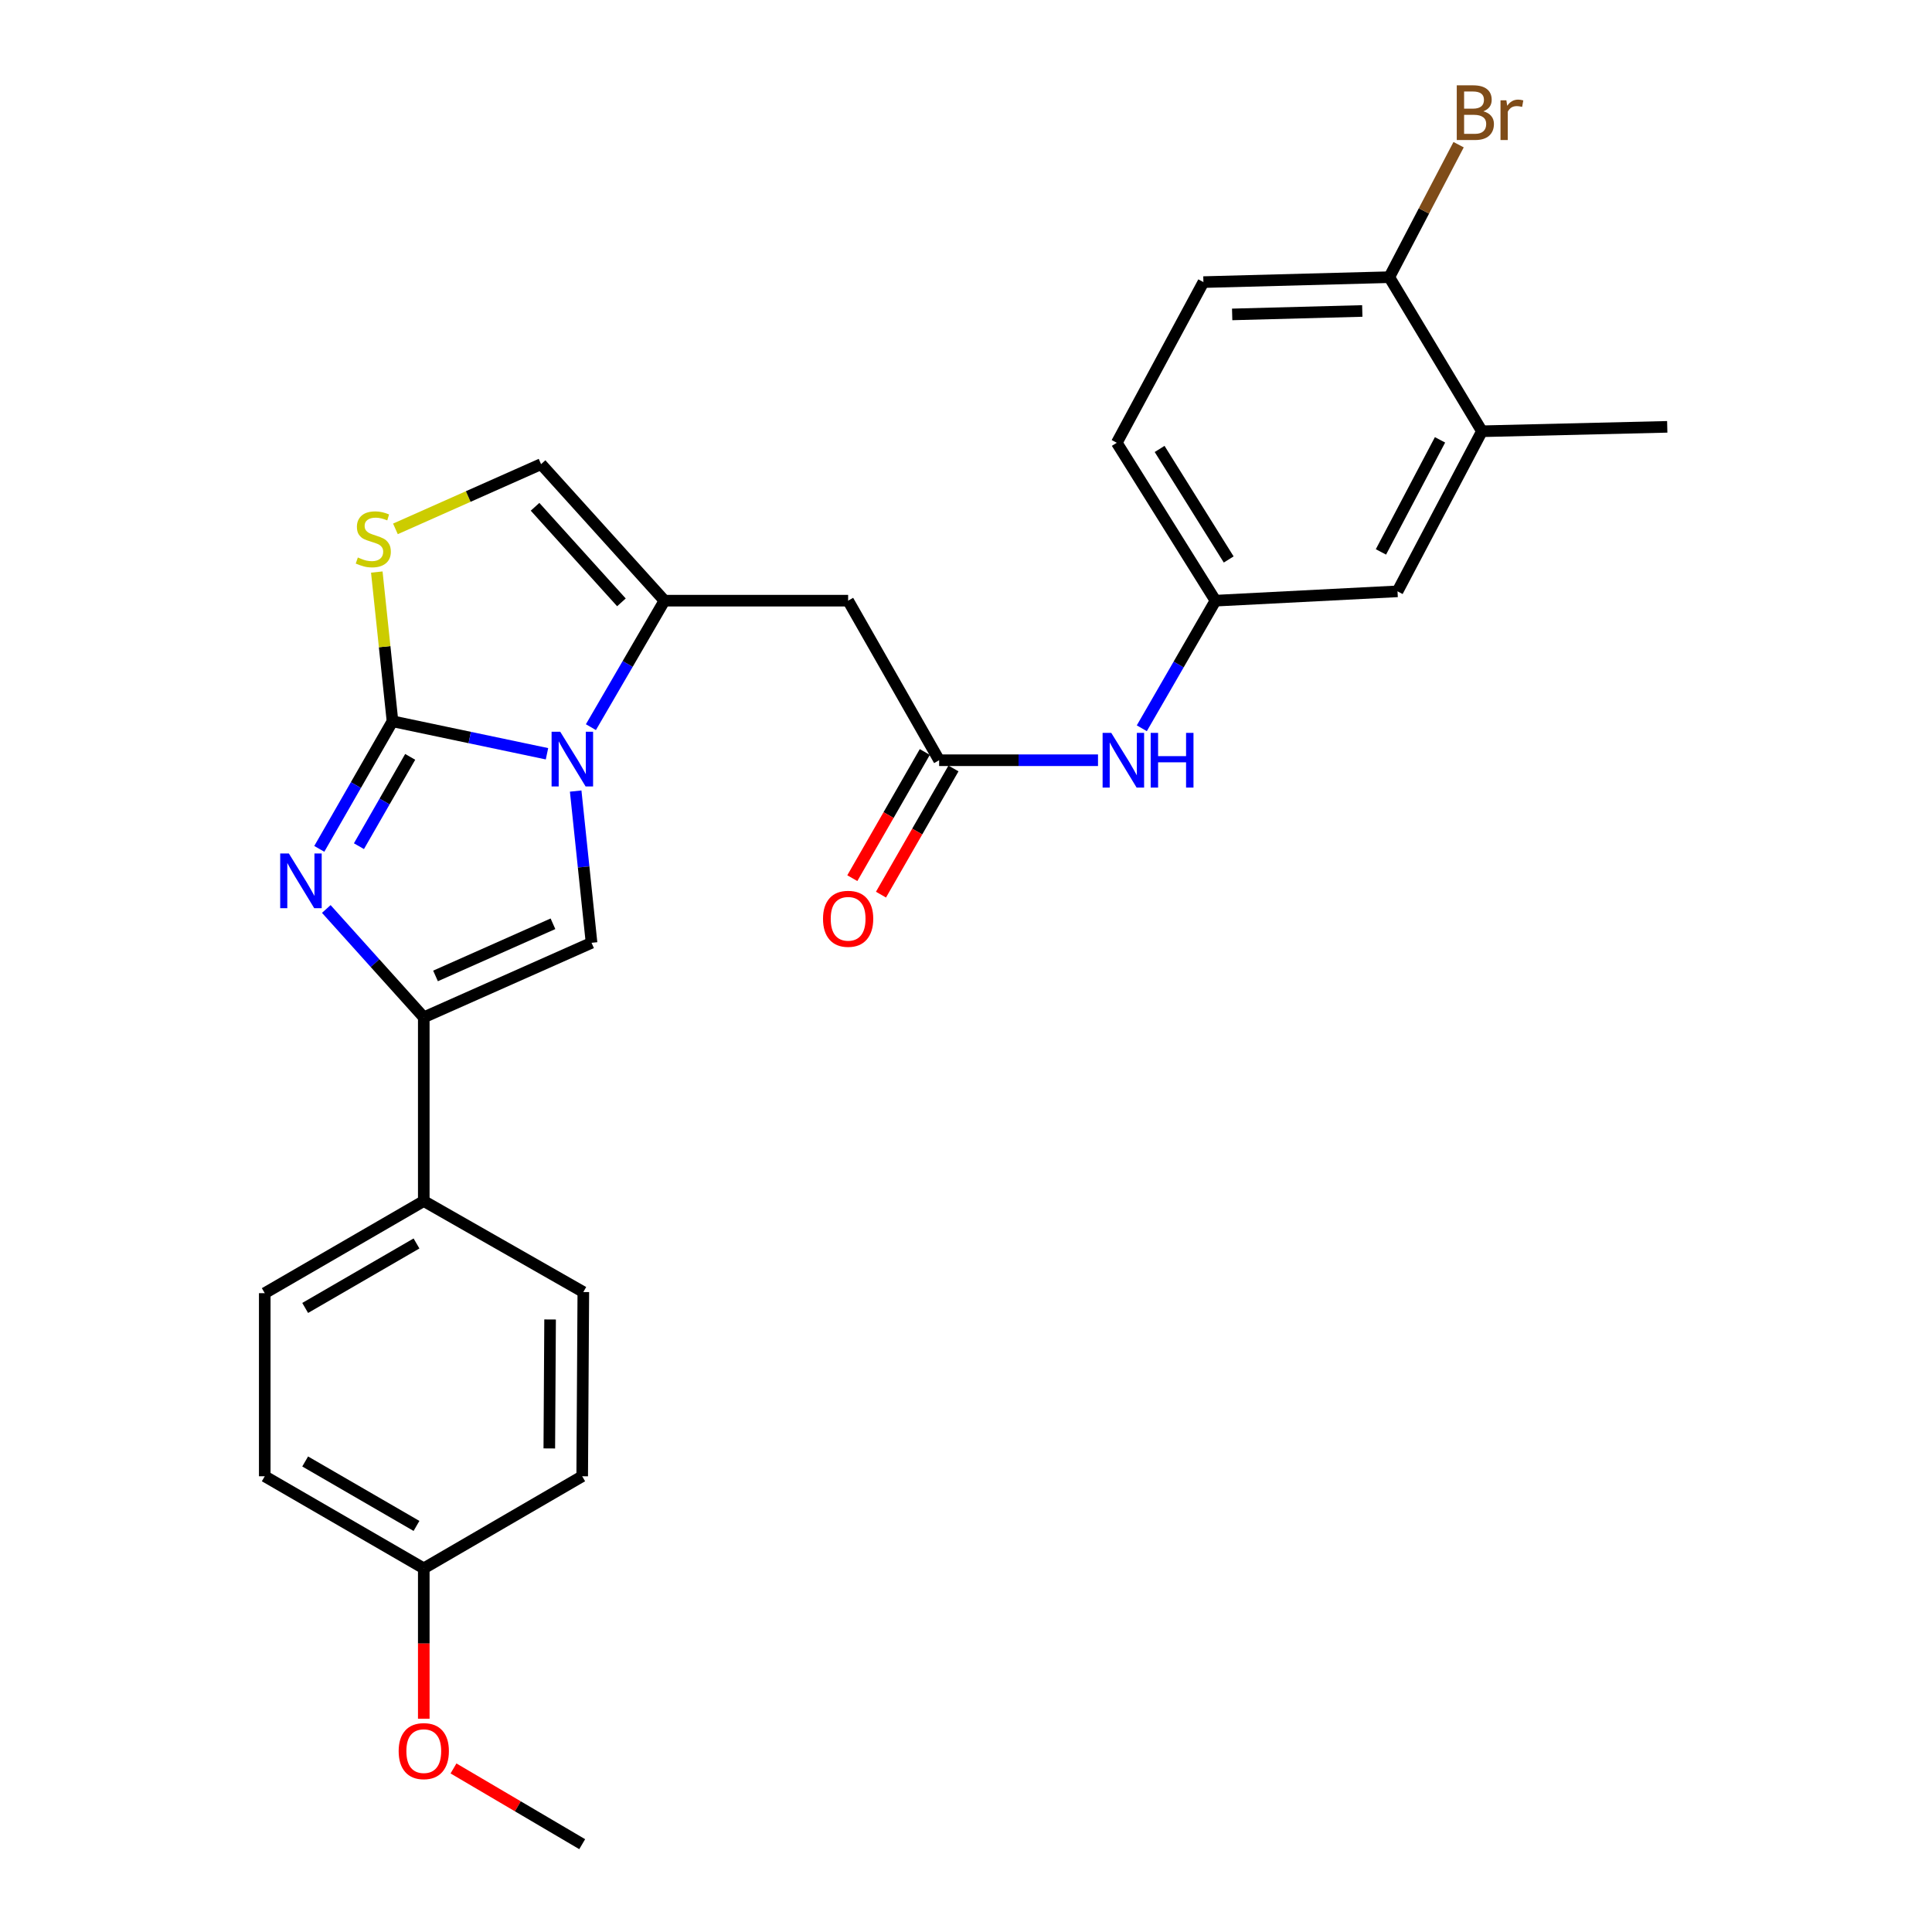 <?xml version='1.0' encoding='iso-8859-1'?>
<svg version='1.1' baseProfile='full'
              xmlns='http://www.w3.org/2000/svg'
                      xmlns:rdkit='http://www.rdkit.org/xml'
                      xmlns:xlink='http://www.w3.org/1999/xlink'
                  xml:space='preserve'
width='1000px' height='1000px' viewBox='0 0 1000 1000'>
<!-- END OF HEADER -->
<rect style='opacity:1.0;fill:#FFFFFF;stroke:none' width='1000' height='1000' x='0' y='0'> </rect>
<path class='bond-0' d='M 203.158,373.333 L 243.14,381.74' style='fill:none;fill-rule:evenodd;stroke:#000000;stroke-width:6px;stroke-linecap:butt;stroke-linejoin:miter;stroke-opacity:1' />
<path class='bond-0' d='M 243.14,381.74 L 283.122,390.147' style='fill:none;fill-rule:evenodd;stroke:#0000FF;stroke-width:6px;stroke-linecap:butt;stroke-linejoin:miter;stroke-opacity:1' />
<path class='bond-1' d='M 203.158,373.333 L 184.21,406.352' style='fill:none;fill-rule:evenodd;stroke:#000000;stroke-width:6px;stroke-linecap:butt;stroke-linejoin:miter;stroke-opacity:1' />
<path class='bond-1' d='M 184.21,406.352 L 165.262,439.371' style='fill:none;fill-rule:evenodd;stroke:#0000FF;stroke-width:6px;stroke-linecap:butt;stroke-linejoin:miter;stroke-opacity:1' />
<path class='bond-1' d='M 212.314,391.755 L 199.051,414.868' style='fill:none;fill-rule:evenodd;stroke:#000000;stroke-width:6px;stroke-linecap:butt;stroke-linejoin:miter;stroke-opacity:1' />
<path class='bond-1' d='M 199.051,414.868 L 185.787,437.981' style='fill:none;fill-rule:evenodd;stroke:#0000FF;stroke-width:6px;stroke-linecap:butt;stroke-linejoin:miter;stroke-opacity:1' />
<path class='bond-5' d='M 203.158,373.333 L 199.094,334.711' style='fill:none;fill-rule:evenodd;stroke:#000000;stroke-width:6px;stroke-linecap:butt;stroke-linejoin:miter;stroke-opacity:1' />
<path class='bond-5' d='M 199.094,334.711 L 195.03,296.09' style='fill:none;fill-rule:evenodd;stroke:#CCCC00;stroke-width:6px;stroke-linecap:butt;stroke-linejoin:miter;stroke-opacity:1' />
<path class='bond-2' d='M 305.853,376.374 L 324.887,343.641' style='fill:none;fill-rule:evenodd;stroke:#0000FF;stroke-width:6px;stroke-linecap:butt;stroke-linejoin:miter;stroke-opacity:1' />
<path class='bond-2' d='M 324.887,343.641 L 343.922,310.907' style='fill:none;fill-rule:evenodd;stroke:#000000;stroke-width:6px;stroke-linecap:butt;stroke-linejoin:miter;stroke-opacity:1' />
<path class='bond-3' d='M 297.971,409.456 L 302.077,448.725' style='fill:none;fill-rule:evenodd;stroke:#0000FF;stroke-width:6px;stroke-linecap:butt;stroke-linejoin:miter;stroke-opacity:1' />
<path class='bond-3' d='M 302.077,448.725 L 306.183,487.994' style='fill:none;fill-rule:evenodd;stroke:#000000;stroke-width:6px;stroke-linecap:butt;stroke-linejoin:miter;stroke-opacity:1' />
<path class='bond-4' d='M 168.887,470.488 L 194.117,498.528' style='fill:none;fill-rule:evenodd;stroke:#0000FF;stroke-width:6px;stroke-linecap:butt;stroke-linejoin:miter;stroke-opacity:1' />
<path class='bond-4' d='M 194.117,498.528 L 219.346,526.569' style='fill:none;fill-rule:evenodd;stroke:#000000;stroke-width:6px;stroke-linecap:butt;stroke-linejoin:miter;stroke-opacity:1' />
<path class='bond-6' d='M 343.922,310.907 L 438.991,310.907' style='fill:none;fill-rule:evenodd;stroke:#000000;stroke-width:6px;stroke-linecap:butt;stroke-linejoin:miter;stroke-opacity:1' />
<path class='bond-27' d='M 343.922,310.907 L 280.061,240.24' style='fill:none;fill-rule:evenodd;stroke:#000000;stroke-width:6px;stroke-linecap:butt;stroke-linejoin:miter;stroke-opacity:1' />
<path class='bond-27' d='M 321.648,311.779 L 276.945,262.312' style='fill:none;fill-rule:evenodd;stroke:#000000;stroke-width:6px;stroke-linecap:butt;stroke-linejoin:miter;stroke-opacity:1' />
<path class='bond-28' d='M 306.183,487.994 L 219.346,526.569' style='fill:none;fill-rule:evenodd;stroke:#000000;stroke-width:6px;stroke-linecap:butt;stroke-linejoin:miter;stroke-opacity:1' />
<path class='bond-28' d='M 286.211,478.143 L 225.425,505.145' style='fill:none;fill-rule:evenodd;stroke:#000000;stroke-width:6px;stroke-linecap:butt;stroke-linejoin:miter;stroke-opacity:1' />
<path class='bond-9' d='M 219.346,526.569 L 219.346,621.657' style='fill:none;fill-rule:evenodd;stroke:#000000;stroke-width:6px;stroke-linecap:butt;stroke-linejoin:miter;stroke-opacity:1' />
<path class='bond-7' d='M 204.67,273.743 L 242.366,256.992' style='fill:none;fill-rule:evenodd;stroke:#CCCC00;stroke-width:6px;stroke-linecap:butt;stroke-linejoin:miter;stroke-opacity:1' />
<path class='bond-7' d='M 242.366,256.992 L 280.061,240.24' style='fill:none;fill-rule:evenodd;stroke:#000000;stroke-width:6px;stroke-linecap:butt;stroke-linejoin:miter;stroke-opacity:1' />
<path class='bond-8' d='M 438.991,310.907 L 486.093,393.495' style='fill:none;fill-rule:evenodd;stroke:#000000;stroke-width:6px;stroke-linecap:butt;stroke-linejoin:miter;stroke-opacity:1' />
<path class='bond-10' d='M 486.093,393.495 L 527.208,393.495' style='fill:none;fill-rule:evenodd;stroke:#000000;stroke-width:6px;stroke-linecap:butt;stroke-linejoin:miter;stroke-opacity:1' />
<path class='bond-10' d='M 527.208,393.495 L 568.323,393.495' style='fill:none;fill-rule:evenodd;stroke:#0000FF;stroke-width:6px;stroke-linecap:butt;stroke-linejoin:miter;stroke-opacity:1' />
<path class='bond-15' d='M 478.674,389.233 L 459.916,421.886' style='fill:none;fill-rule:evenodd;stroke:#000000;stroke-width:6px;stroke-linecap:butt;stroke-linejoin:miter;stroke-opacity:1' />
<path class='bond-15' d='M 459.916,421.886 L 441.157,454.538' style='fill:none;fill-rule:evenodd;stroke:#FF0000;stroke-width:6px;stroke-linecap:butt;stroke-linejoin:miter;stroke-opacity:1' />
<path class='bond-15' d='M 493.511,397.757 L 474.753,430.409' style='fill:none;fill-rule:evenodd;stroke:#000000;stroke-width:6px;stroke-linecap:butt;stroke-linejoin:miter;stroke-opacity:1' />
<path class='bond-15' d='M 474.753,430.409 L 455.994,463.062' style='fill:none;fill-rule:evenodd;stroke:#FF0000;stroke-width:6px;stroke-linecap:butt;stroke-linejoin:miter;stroke-opacity:1' />
<path class='bond-16' d='M 219.346,621.657 L 137.034,669.339' style='fill:none;fill-rule:evenodd;stroke:#000000;stroke-width:6px;stroke-linecap:butt;stroke-linejoin:miter;stroke-opacity:1' />
<path class='bond-16' d='M 215.576,643.615 L 157.958,676.992' style='fill:none;fill-rule:evenodd;stroke:#000000;stroke-width:6px;stroke-linecap:butt;stroke-linejoin:miter;stroke-opacity:1' />
<path class='bond-17' d='M 219.346,621.657 L 301.925,668.759' style='fill:none;fill-rule:evenodd;stroke:#000000;stroke-width:6px;stroke-linecap:butt;stroke-linejoin:miter;stroke-opacity:1' />
<path class='bond-13' d='M 590.999,376.951 L 610.064,343.929' style='fill:none;fill-rule:evenodd;stroke:#0000FF;stroke-width:6px;stroke-linecap:butt;stroke-linejoin:miter;stroke-opacity:1' />
<path class='bond-13' d='M 610.064,343.929 L 629.129,310.907' style='fill:none;fill-rule:evenodd;stroke:#000000;stroke-width:6px;stroke-linecap:butt;stroke-linejoin:miter;stroke-opacity:1' />
<path class='bond-11' d='M 767.041,223.215 L 723.352,306.078' style='fill:none;fill-rule:evenodd;stroke:#000000;stroke-width:6px;stroke-linecap:butt;stroke-linejoin:miter;stroke-opacity:1' />
<path class='bond-11' d='M 745.352,227.664 L 714.769,285.668' style='fill:none;fill-rule:evenodd;stroke:#000000;stroke-width:6px;stroke-linecap:butt;stroke-linejoin:miter;stroke-opacity:1' />
<path class='bond-25' d='M 767.041,223.215 L 862.966,220.933' style='fill:none;fill-rule:evenodd;stroke:#000000;stroke-width:6px;stroke-linecap:butt;stroke-linejoin:miter;stroke-opacity:1' />
<path class='bond-30' d='M 767.041,223.215 L 719.093,143.469' style='fill:none;fill-rule:evenodd;stroke:#000000;stroke-width:6px;stroke-linecap:butt;stroke-linejoin:miter;stroke-opacity:1' />
<path class='bond-12' d='M 719.093,143.469 L 622.883,146.017' style='fill:none;fill-rule:evenodd;stroke:#000000;stroke-width:6px;stroke-linecap:butt;stroke-linejoin:miter;stroke-opacity:1' />
<path class='bond-12' d='M 705.115,160.956 L 637.768,162.74' style='fill:none;fill-rule:evenodd;stroke:#000000;stroke-width:6px;stroke-linecap:butt;stroke-linejoin:miter;stroke-opacity:1' />
<path class='bond-20' d='M 719.093,143.469 L 737.033,109.178' style='fill:none;fill-rule:evenodd;stroke:#000000;stroke-width:6px;stroke-linecap:butt;stroke-linejoin:miter;stroke-opacity:1' />
<path class='bond-20' d='M 737.033,109.178 L 754.973,74.887' style='fill:none;fill-rule:evenodd;stroke:#7F4C19;stroke-width:6px;stroke-linecap:butt;stroke-linejoin:miter;stroke-opacity:1' />
<path class='bond-14' d='M 629.129,310.907 L 723.352,306.078' style='fill:none;fill-rule:evenodd;stroke:#000000;stroke-width:6px;stroke-linecap:butt;stroke-linejoin:miter;stroke-opacity:1' />
<path class='bond-19' d='M 629.129,310.907 L 578.044,229.185' style='fill:none;fill-rule:evenodd;stroke:#000000;stroke-width:6px;stroke-linecap:butt;stroke-linejoin:miter;stroke-opacity:1' />
<path class='bond-19' d='M 635.975,289.579 L 600.216,232.373' style='fill:none;fill-rule:evenodd;stroke:#000000;stroke-width:6px;stroke-linecap:butt;stroke-linejoin:miter;stroke-opacity:1' />
<path class='bond-22' d='M 137.034,669.339 L 137.034,764.113' style='fill:none;fill-rule:evenodd;stroke:#000000;stroke-width:6px;stroke-linecap:butt;stroke-linejoin:miter;stroke-opacity:1' />
<path class='bond-23' d='M 301.925,668.759 L 301.345,764.113' style='fill:none;fill-rule:evenodd;stroke:#000000;stroke-width:6px;stroke-linecap:butt;stroke-linejoin:miter;stroke-opacity:1' />
<path class='bond-23' d='M 284.727,682.958 L 284.321,749.706' style='fill:none;fill-rule:evenodd;stroke:#000000;stroke-width:6px;stroke-linecap:butt;stroke-linejoin:miter;stroke-opacity:1' />
<path class='bond-18' d='M 622.883,146.017 L 578.044,229.185' style='fill:none;fill-rule:evenodd;stroke:#000000;stroke-width:6px;stroke-linecap:butt;stroke-linejoin:miter;stroke-opacity:1' />
<path class='bond-21' d='M 219.346,811.776 L 301.345,764.113' style='fill:none;fill-rule:evenodd;stroke:#000000;stroke-width:6px;stroke-linecap:butt;stroke-linejoin:miter;stroke-opacity:1' />
<path class='bond-24' d='M 219.346,811.776 L 219.346,850.693' style='fill:none;fill-rule:evenodd;stroke:#000000;stroke-width:6px;stroke-linecap:butt;stroke-linejoin:miter;stroke-opacity:1' />
<path class='bond-24' d='M 219.346,850.693 L 219.346,889.61' style='fill:none;fill-rule:evenodd;stroke:#FF0000;stroke-width:6px;stroke-linecap:butt;stroke-linejoin:miter;stroke-opacity:1' />
<path class='bond-29' d='M 219.346,811.776 L 137.034,764.113' style='fill:none;fill-rule:evenodd;stroke:#000000;stroke-width:6px;stroke-linecap:butt;stroke-linejoin:miter;stroke-opacity:1' />
<path class='bond-29' d='M 215.574,789.819 L 157.955,756.455' style='fill:none;fill-rule:evenodd;stroke:#000000;stroke-width:6px;stroke-linecap:butt;stroke-linejoin:miter;stroke-opacity:1' />
<path class='bond-26' d='M 234.725,915.343 L 268.035,934.944' style='fill:none;fill-rule:evenodd;stroke:#FF0000;stroke-width:6px;stroke-linecap:butt;stroke-linejoin:miter;stroke-opacity:1' />
<path class='bond-26' d='M 268.035,934.944 L 301.345,954.545' style='fill:none;fill-rule:evenodd;stroke:#000000;stroke-width:6px;stroke-linecap:butt;stroke-linejoin:miter;stroke-opacity:1' />
<path  class='atom-1' d='M 289.98 378.746
L 299.26 393.746
Q 300.18 395.226, 301.66 397.906
Q 303.14 400.586, 303.22 400.746
L 303.22 378.746
L 306.98 378.746
L 306.98 407.066
L 303.1 407.066
L 293.14 390.666
Q 291.98 388.746, 290.74 386.546
Q 289.54 384.346, 289.18 383.666
L 289.18 407.066
L 285.5 407.066
L 285.5 378.746
L 289.98 378.746
' fill='#0000FF'/>
<path  class='atom-2' d='M 149.511 441.751
L 158.791 456.751
Q 159.711 458.231, 161.191 460.911
Q 162.671 463.591, 162.751 463.751
L 162.751 441.751
L 166.511 441.751
L 166.511 470.071
L 162.631 470.071
L 152.671 453.671
Q 151.511 451.751, 150.271 449.551
Q 149.071 447.351, 148.711 446.671
L 148.711 470.071
L 145.031 470.071
L 145.031 441.751
L 149.511 441.751
' fill='#0000FF'/>
<path  class='atom-6' d='M 185.215 288.554
Q 185.535 288.674, 186.855 289.234
Q 188.175 289.794, 189.615 290.154
Q 191.095 290.474, 192.535 290.474
Q 195.215 290.474, 196.775 289.194
Q 198.335 287.874, 198.335 285.594
Q 198.335 284.034, 197.535 283.074
Q 196.775 282.114, 195.575 281.594
Q 194.375 281.074, 192.375 280.474
Q 189.855 279.714, 188.335 278.994
Q 186.855 278.274, 185.775 276.754
Q 184.735 275.234, 184.735 272.674
Q 184.735 269.114, 187.135 266.914
Q 189.575 264.714, 194.375 264.714
Q 197.655 264.714, 201.375 266.274
L 200.455 269.354
Q 197.055 267.954, 194.495 267.954
Q 191.735 267.954, 190.215 269.114
Q 188.695 270.234, 188.735 272.194
Q 188.735 273.714, 189.495 274.634
Q 190.295 275.554, 191.415 276.074
Q 192.575 276.594, 194.495 277.194
Q 197.055 277.994, 198.575 278.794
Q 200.095 279.594, 201.175 281.234
Q 202.295 282.834, 202.295 285.594
Q 202.295 289.514, 199.655 291.634
Q 197.055 293.714, 192.695 293.714
Q 190.175 293.714, 188.255 293.154
Q 186.375 292.634, 184.135 291.714
L 185.215 288.554
' fill='#CCCC00'/>
<path  class='atom-11' d='M 575.187 379.335
L 584.467 394.335
Q 585.387 395.815, 586.867 398.495
Q 588.347 401.175, 588.427 401.335
L 588.427 379.335
L 592.187 379.335
L 592.187 407.655
L 588.307 407.655
L 578.347 391.255
Q 577.187 389.335, 575.947 387.135
Q 574.747 384.935, 574.387 384.255
L 574.387 407.655
L 570.707 407.655
L 570.707 379.335
L 575.187 379.335
' fill='#0000FF'/>
<path  class='atom-11' d='M 595.587 379.335
L 599.427 379.335
L 599.427 391.375
L 613.907 391.375
L 613.907 379.335
L 617.747 379.335
L 617.747 407.655
L 613.907 407.655
L 613.907 394.575
L 599.427 394.575
L 599.427 407.655
L 595.587 407.655
L 595.587 379.335
' fill='#0000FF'/>
<path  class='atom-16' d='M 425.991 475.564
Q 425.991 468.764, 429.351 464.964
Q 432.711 461.164, 438.991 461.164
Q 445.271 461.164, 448.631 464.964
Q 451.991 468.764, 451.991 475.564
Q 451.991 482.444, 448.591 486.364
Q 445.191 490.244, 438.991 490.244
Q 432.751 490.244, 429.351 486.364
Q 425.991 482.484, 425.991 475.564
M 438.991 487.044
Q 443.311 487.044, 445.631 484.164
Q 447.991 481.244, 447.991 475.564
Q 447.991 470.004, 445.631 467.204
Q 443.311 464.364, 438.991 464.364
Q 434.671 464.364, 432.311 467.164
Q 429.991 469.964, 429.991 475.564
Q 429.991 481.284, 432.311 484.164
Q 434.671 487.044, 438.991 487.044
' fill='#FF0000'/>
<path  class='atom-21' d='M 767.778 57.605
Q 770.498 58.365, 771.858 60.045
Q 773.258 61.685, 773.258 64.125
Q 773.258 68.045, 770.738 70.285
Q 768.258 72.485, 763.538 72.485
L 754.018 72.485
L 754.018 44.165
L 762.378 44.165
Q 767.218 44.165, 769.658 46.125
Q 772.098 48.085, 772.098 51.685
Q 772.098 55.965, 767.778 57.605
M 757.818 47.365
L 757.818 56.245
L 762.378 56.245
Q 765.178 56.245, 766.618 55.125
Q 768.098 53.965, 768.098 51.685
Q 768.098 47.365, 762.378 47.365
L 757.818 47.365
M 763.538 69.285
Q 766.298 69.285, 767.778 67.965
Q 769.258 66.645, 769.258 64.125
Q 769.258 61.805, 767.618 60.645
Q 766.018 59.445, 762.938 59.445
L 757.818 59.445
L 757.818 69.285
L 763.538 69.285
' fill='#7F4C19'/>
<path  class='atom-21' d='M 779.698 51.925
L 780.138 54.765
Q 782.298 51.565, 785.818 51.565
Q 786.938 51.565, 788.458 51.965
L 787.858 55.325
Q 786.138 54.925, 785.178 54.925
Q 783.498 54.925, 782.378 55.605
Q 781.298 56.245, 780.418 57.805
L 780.418 72.485
L 776.658 72.485
L 776.658 51.925
L 779.698 51.925
' fill='#7F4C19'/>
<path  class='atom-25' d='M 206.346 906.373
Q 206.346 899.573, 209.706 895.773
Q 213.066 891.973, 219.346 891.973
Q 225.626 891.973, 228.986 895.773
Q 232.346 899.573, 232.346 906.373
Q 232.346 913.253, 228.946 917.173
Q 225.546 921.053, 219.346 921.053
Q 213.106 921.053, 209.706 917.173
Q 206.346 913.293, 206.346 906.373
M 219.346 917.853
Q 223.666 917.853, 225.986 914.973
Q 228.346 912.053, 228.346 906.373
Q 228.346 900.813, 225.986 898.013
Q 223.666 895.173, 219.346 895.173
Q 215.026 895.173, 212.666 897.973
Q 210.346 900.773, 210.346 906.373
Q 210.346 912.093, 212.666 914.973
Q 215.026 917.853, 219.346 917.853
' fill='#FF0000'/>
</svg>
